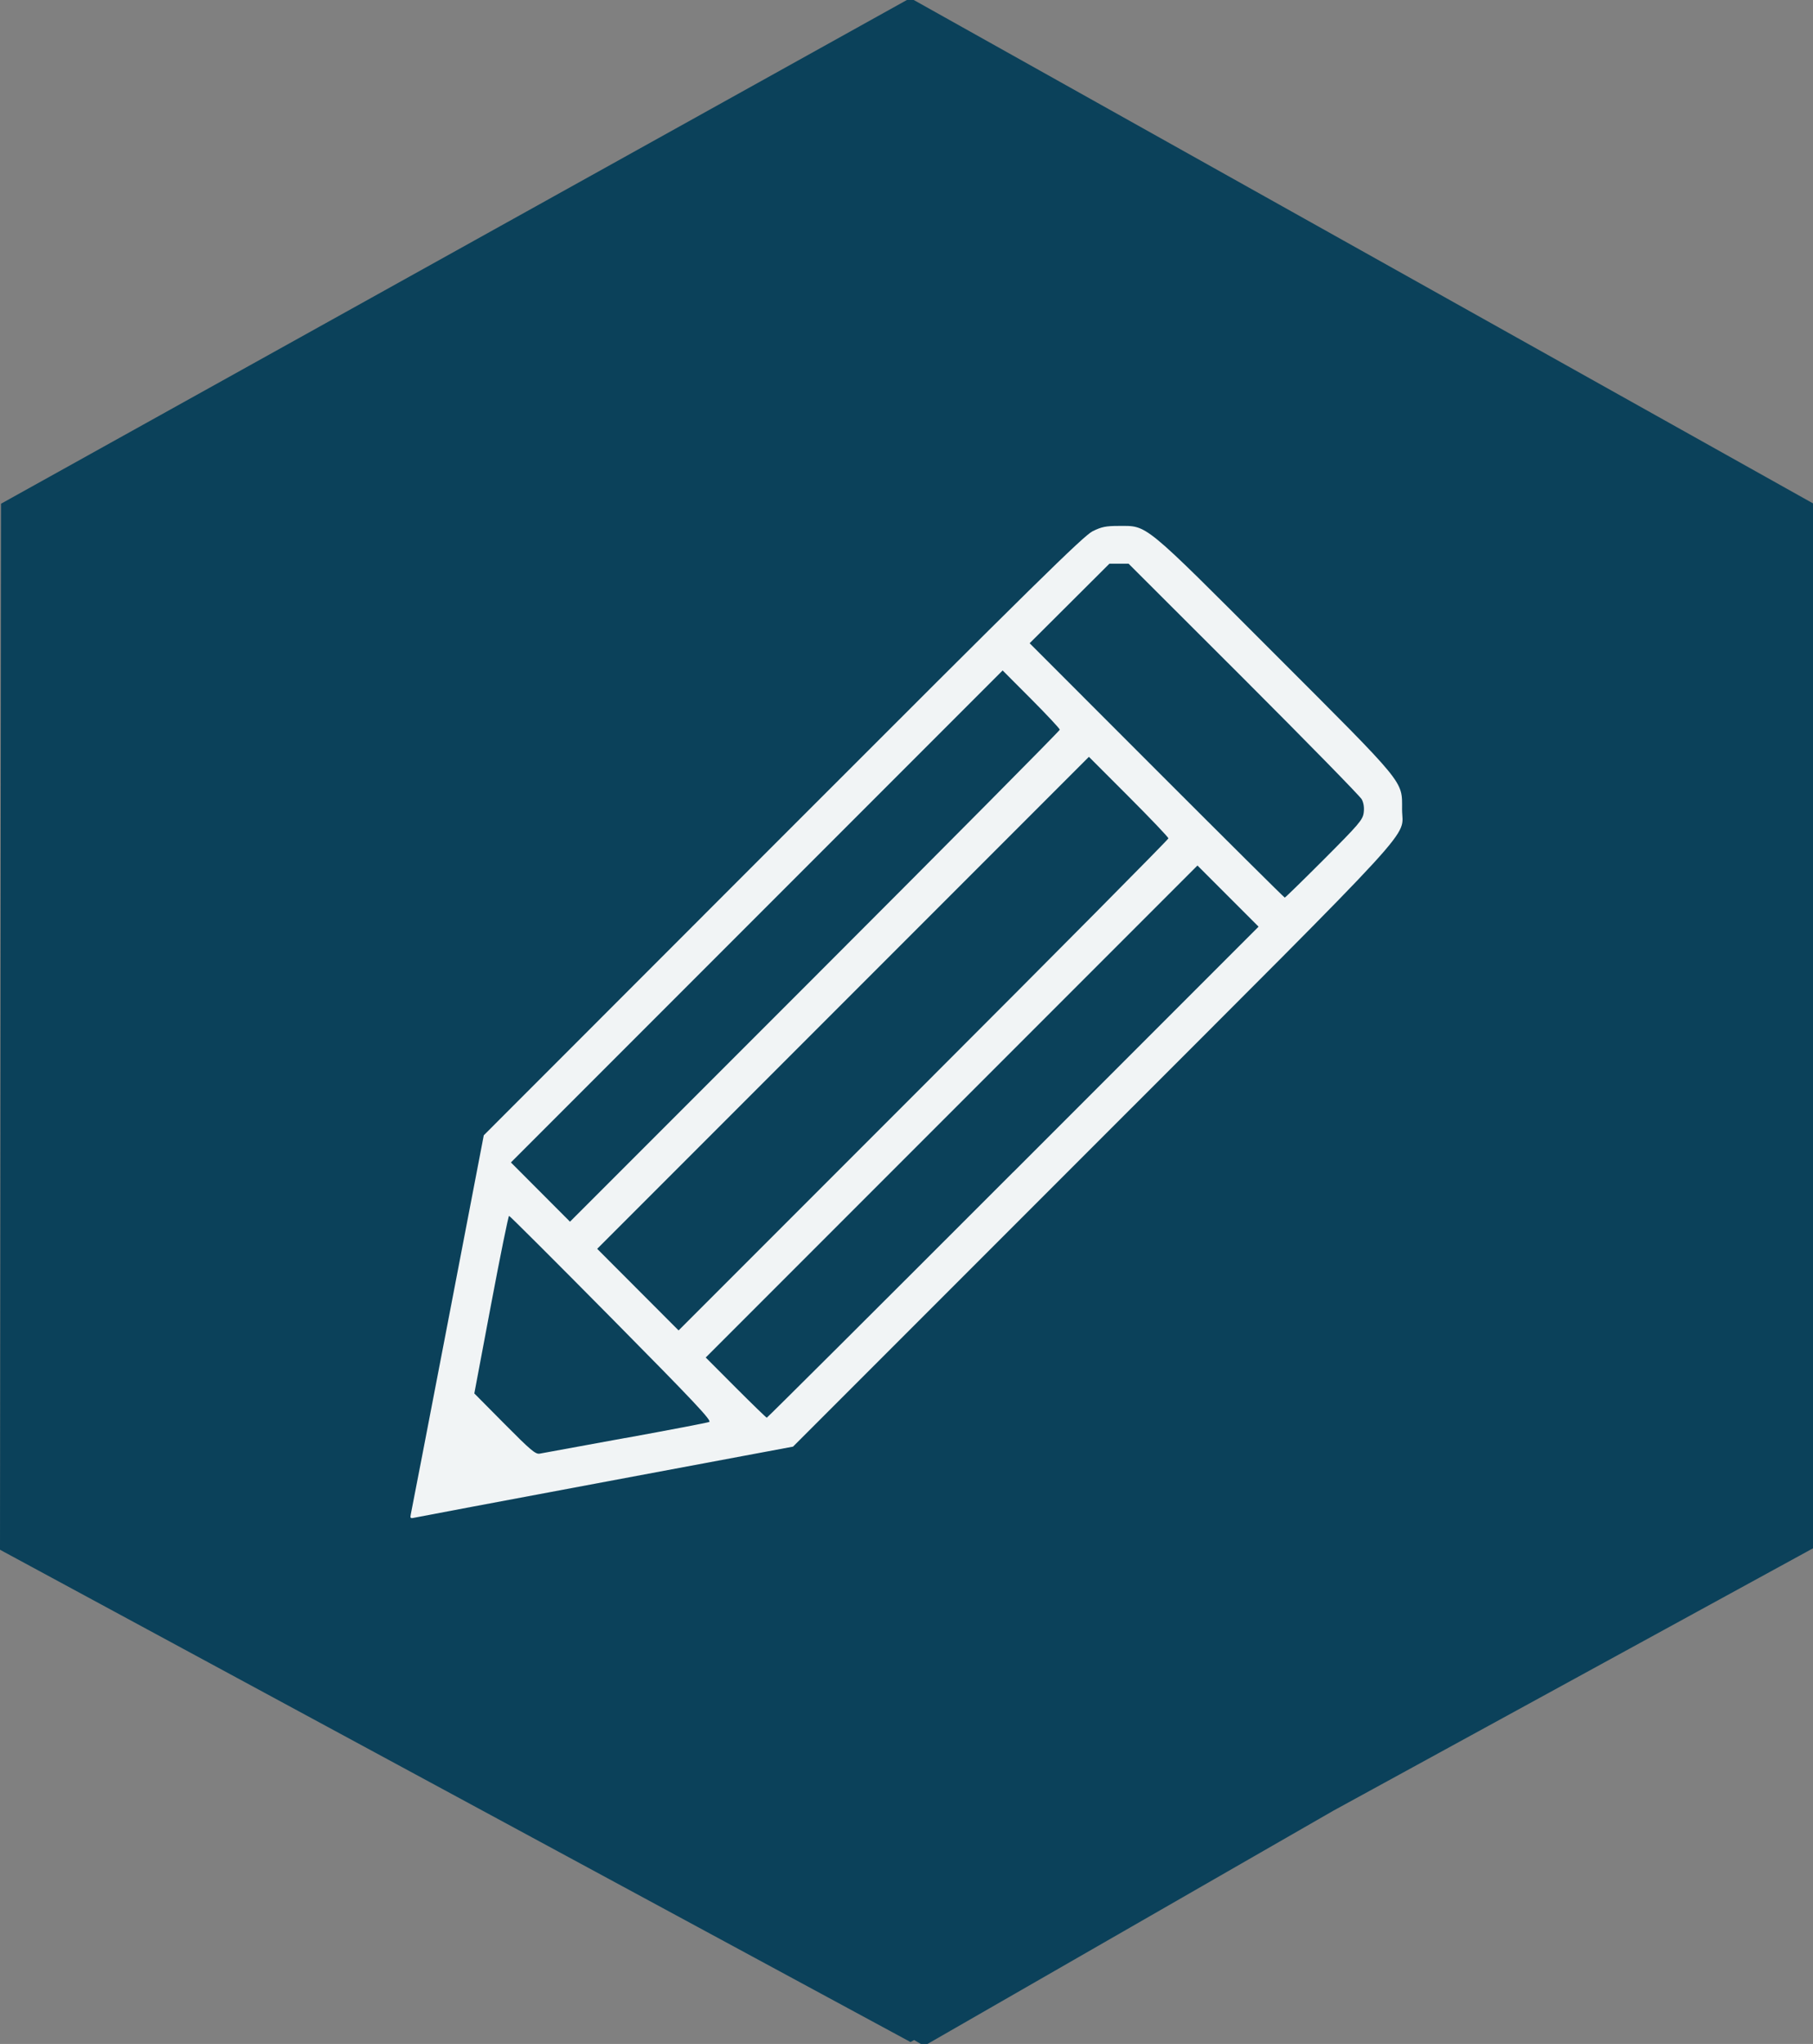<?xml version="1.0" encoding="UTF-8" standalone="no"?>
<!-- Created with Inkscape (http://www.inkscape.org/) -->

<svg
   xmlns:dc="http://purl.org/dc/elements/1.1/"
   xmlns:cc="http://creativecommons.org/ns#"
   xmlns:rdf="http://www.w3.org/1999/02/22-rdf-syntax-ns#"
   xmlns:svg="http://www.w3.org/2000/svg"
   xmlns="http://www.w3.org/2000/svg"
   xmlns:sodipodi="http://sodipodi.sourceforge.net/DTD/sodipodi-0.dtd"
   xmlns:inkscape="http://www.inkscape.org/namespaces/inkscape"
   width="26.458mm"
   height="29.812mm"
   viewBox="0 0 26.458 29.812"
   version="1.1"
   id="svg8"
   inkscape:version="0.92.4 (5da689c313, 2019-01-14)"
   sodipodi:docname="Napiste_wp_azure_full.svg"
   inkscape:export-filename="C:\Users\dstaron\Documents\Personal\Programovanie\www\ekklesia.sk\Ikony\Menu\Deti.png"
   inkscape:export-xdpi="96"
   inkscape:export-ydpi="96">
  <rect x="0" y="0" width="26.458" height="29.812" fill="#808080" stroke="none"/>
  <defs
     id="defs2">
    <inkscape:path-effect
       effect="skeletal"
       id="path-effect880"
       is_visible="true"
       pattern="m 6.945,14.26 c 0,0 3.931,-0.066 6.945,-0.066"
       copytype="single_stretched"
       prop_scale="21.343"
       scale_y_rel="false"
       spacing="0"
       normal_offset="0"
       tang_offset="0"
       prop_units="false"
       vertical_pattern="false"
       fuse_tolerance="0" />
    <inkscape:path-effect
       effect="skeletal"
       id="path-effect864"
       is_visible="true"
       pattern="m 6.945,14.26 c 0,0 3.931,-0.066 6.945,-0.066"
       copytype="single_stretched"
       prop_scale="0.265"
       scale_y_rel="false"
       spacing="0"
       normal_offset="0"
       tang_offset="0"
       prop_units="false"
       vertical_pattern="false"
       fuse_tolerance="0" />
    <clipPath
       id="clipEmfPath1"
       clipPathUnits="userSpaceOnUse">
      <path
         id="path882"
         d="M 1,0.2 H 122.038 V 19.206 H 1 Z"
         inkscape:connector-curvature="0" />
    </clipPath>
    <pattern
       y="0"
       x="0"
       height="6"
       width="6"
       patternUnits="userSpaceOnUse"
       id="EMFhbasepattern" />
    <clipPath
       id="clipEmfPath1-6"
       clipPathUnits="userSpaceOnUse">
      <path
         id="path918"
         d="M 1,0.2 H 122.038 V 19.206 H 1 Z"
         inkscape:connector-curvature="0" />
    </clipPath>
    <pattern
       y="0"
       x="0"
       height="6"
       width="6"
       patternUnits="userSpaceOnUse"
       id="EMFhbasepattern-9" />
    <clipPath
       id="clipEmfPath1-9"
       clipPathUnits="userSpaceOnUse">
      <path
         id="path950"
         d="M 1,0.2 H 122.038 V 19.206 H 1 Z"
         inkscape:connector-curvature="0" />
    </clipPath>
    <pattern
       y="0"
       x="0"
       height="6"
       width="6"
       patternUnits="userSpaceOnUse"
       id="EMFhbasepattern-1" />
    <clipPath
       id="clipEmfPath1-8"
       clipPathUnits="userSpaceOnUse">
      <path
         id="path982"
         d="M 1,0.2 H 122.038 V 19.206 H 1 Z"
         inkscape:connector-curvature="0" />
    </clipPath>
    <pattern
       y="0"
       x="0"
       height="6"
       width="6"
       patternUnits="userSpaceOnUse"
       id="EMFhbasepattern-0" />
  </defs>
  <sodipodi:namedview
     id="base"
     pagecolor="#bcbcbc"
     bordercolor="#666666"
     borderopacity="1.0"
     inkscape:pageopacity="0"
     inkscape:pageshadow="2"
     inkscape:zoom="4"
     inkscape:cx="-27.978333"
     inkscape:cy="28.958354"
     inkscape:document-units="px"
     inkscape:current-layer="layer1"
     showgrid="false"
     showborder="true"
     inkscape:snap-others="false"
     inkscape:snap-nodes="true"
     inkscape:window-width="1920"
     inkscape:window-height="996"
     inkscape:window-x="-8"
     inkscape:window-y="-8"
     inkscape:window-maximized="1"
     showguides="true"
     inkscape:guide-bbox="true"
     fit-margin-top="0"
     fit-margin-left="0"
     fit-margin-right="0"
     fit-margin-bottom="0" />
  <g
     inkscape:label="Layer 1"
     inkscape:groupmode="layer"
     id="layer1"
     transform="translate(2.6309761e-7,8.655)">
    <path
       style="opacity:1;fill:#0b415a;fill-opacity:1;stroke:none;stroke-width:0.524;stroke-miterlimit:4;stroke-dasharray:none;stroke-opacity:1"
       d="M 13.285,-8.683 0.015,-1.308 -7.8755436e-8,13.949 13.287,21.129 l 0.053,-0.029 0.147,0.085 5.975,-3.432 6.996,-3.825 V -1.313 Z"
       id="path857"
       inkscape:connector-curvature="0" />
    <path
       style="fill:#000000;stroke-width:0.353"
       d=""
       id="path828"
       inkscape:connector-curvature="0" />
    <path
       sodipodi:type="star"
       style="opacity:0;fill:#000000;fill-opacity:1;stroke:#ff0000;stroke-width:0.068;stroke-miterlimit:4;stroke-dasharray:none"
       id="path815"
       sodipodi:sides="3"
       sodipodi:cx="4.3030396"
       sodipodi:cy="9.2576237"
       sodipodi:r1="15.960895"
       sodipodi:r2="7.9804473"
       sodipodi:arg1="0.68160582"
       sodipodi:arg2="1.7288034"
       inkscape:flatsided="false"
       inkscape:rounded="0"
       inkscape:randomized="0"
       d="M 16.698,19.314 3.047,17.139 -10.603,14.964 -1.894,4.23 6.814,-6.504 11.756,6.405 Z"
       inkscape:transform-center-x="1.2557266"
       inkscape:transform-center-y="-2.8530259" />
    <g
       aria-label="2"
       style="font-style:normal;font-weight:normal;font-size:22.578px;line-height:0;font-family:sans-serif;letter-spacing:-0.085px;word-spacing:0px;fill:#000000;fill-opacity:1;stroke:none;stroke-width:0.265"
       id="text1015"
       transform="matrix(3.68,0,0,3.68,-37.987,-59.515)" />
    <path
       style="fill:#ffffff;fill-opacity:0.941;stroke-width:0.028"
       d="m 5.995,13.432 c 0.008,-0.035 0.251,-1.294 0.54,-2.796 l 0.525,-2.732 4.365,-4.367 c 3.673,-3.675 4.39,-4.38 4.521,-4.444 0.13,-0.064 0.193,-0.077 0.382,-0.077 0.423,4.25e-5 0.337,-0.071 2.27,1.863 1.933,1.933 1.863,1.847 1.863,2.27 0,0.442 0.38,0.028 -4.523,4.931 l -4.365,4.365 -2.732,0.511 c -1.502,0.281 -2.761,0.518 -2.796,0.526 -0.055,0.013 -0.062,0.005 -0.05,-0.05 z m 3.129,-1.112 c 0.646,-0.118 1.198,-0.223 1.226,-0.235 0.042,-0.017 -0.22,-0.295 -1.425,-1.513 -0.812,-0.821 -1.485,-1.493 -1.496,-1.493 -0.01,0 -0.129,0.583 -0.263,1.295 l -0.244,1.295 0.442,0.446 c 0.382,0.385 0.452,0.444 0.513,0.432 0.039,-0.008 0.599,-0.11 1.246,-0.228 z m 5.662,-3.878 3.581,-3.581 -0.446,-0.446 -0.446,-0.446 -3.588,3.588 -3.588,3.588 0.438,0.439 c 0.241,0.241 0.445,0.439 0.453,0.439 0.008,0 1.626,-1.611 3.595,-3.581 z m 2.265,-4.869 c 0,-0.016 -0.261,-0.29 -0.58,-0.609 l -0.58,-0.58 -3.588,3.588 -3.588,3.588 0.594,0.595 0.594,0.595 3.574,-3.574 c 1.966,-1.966 3.574,-3.587 3.574,-3.603 z m -1.585,-1.585 c 0,-0.015 -0.188,-0.216 -0.417,-0.446 l -0.417,-0.418 -3.588,3.588 -3.588,3.588 0.431,0.432 0.431,0.432 3.574,-3.574 c 1.966,-1.966 3.574,-3.587 3.574,-3.602 z m 3.859,1.887 c 0.507,-0.508 0.562,-0.572 0.576,-0.675 0.01,-0.074 -2.5e-5,-0.142 -0.028,-0.196 -0.024,-0.045 -0.8,-0.837 -1.723,-1.76 l -1.68,-1.677 h -0.14 -0.14 l -0.582,0.58 -0.582,0.58 1.854,1.855 c 1.02,1.02 1.861,1.855 1.869,1.855 0.008,0 0.267,-0.253 0.575,-0.561 z"
       id="path866"
       inkscape:connector-curvature="0" />
  </g>
</svg>

